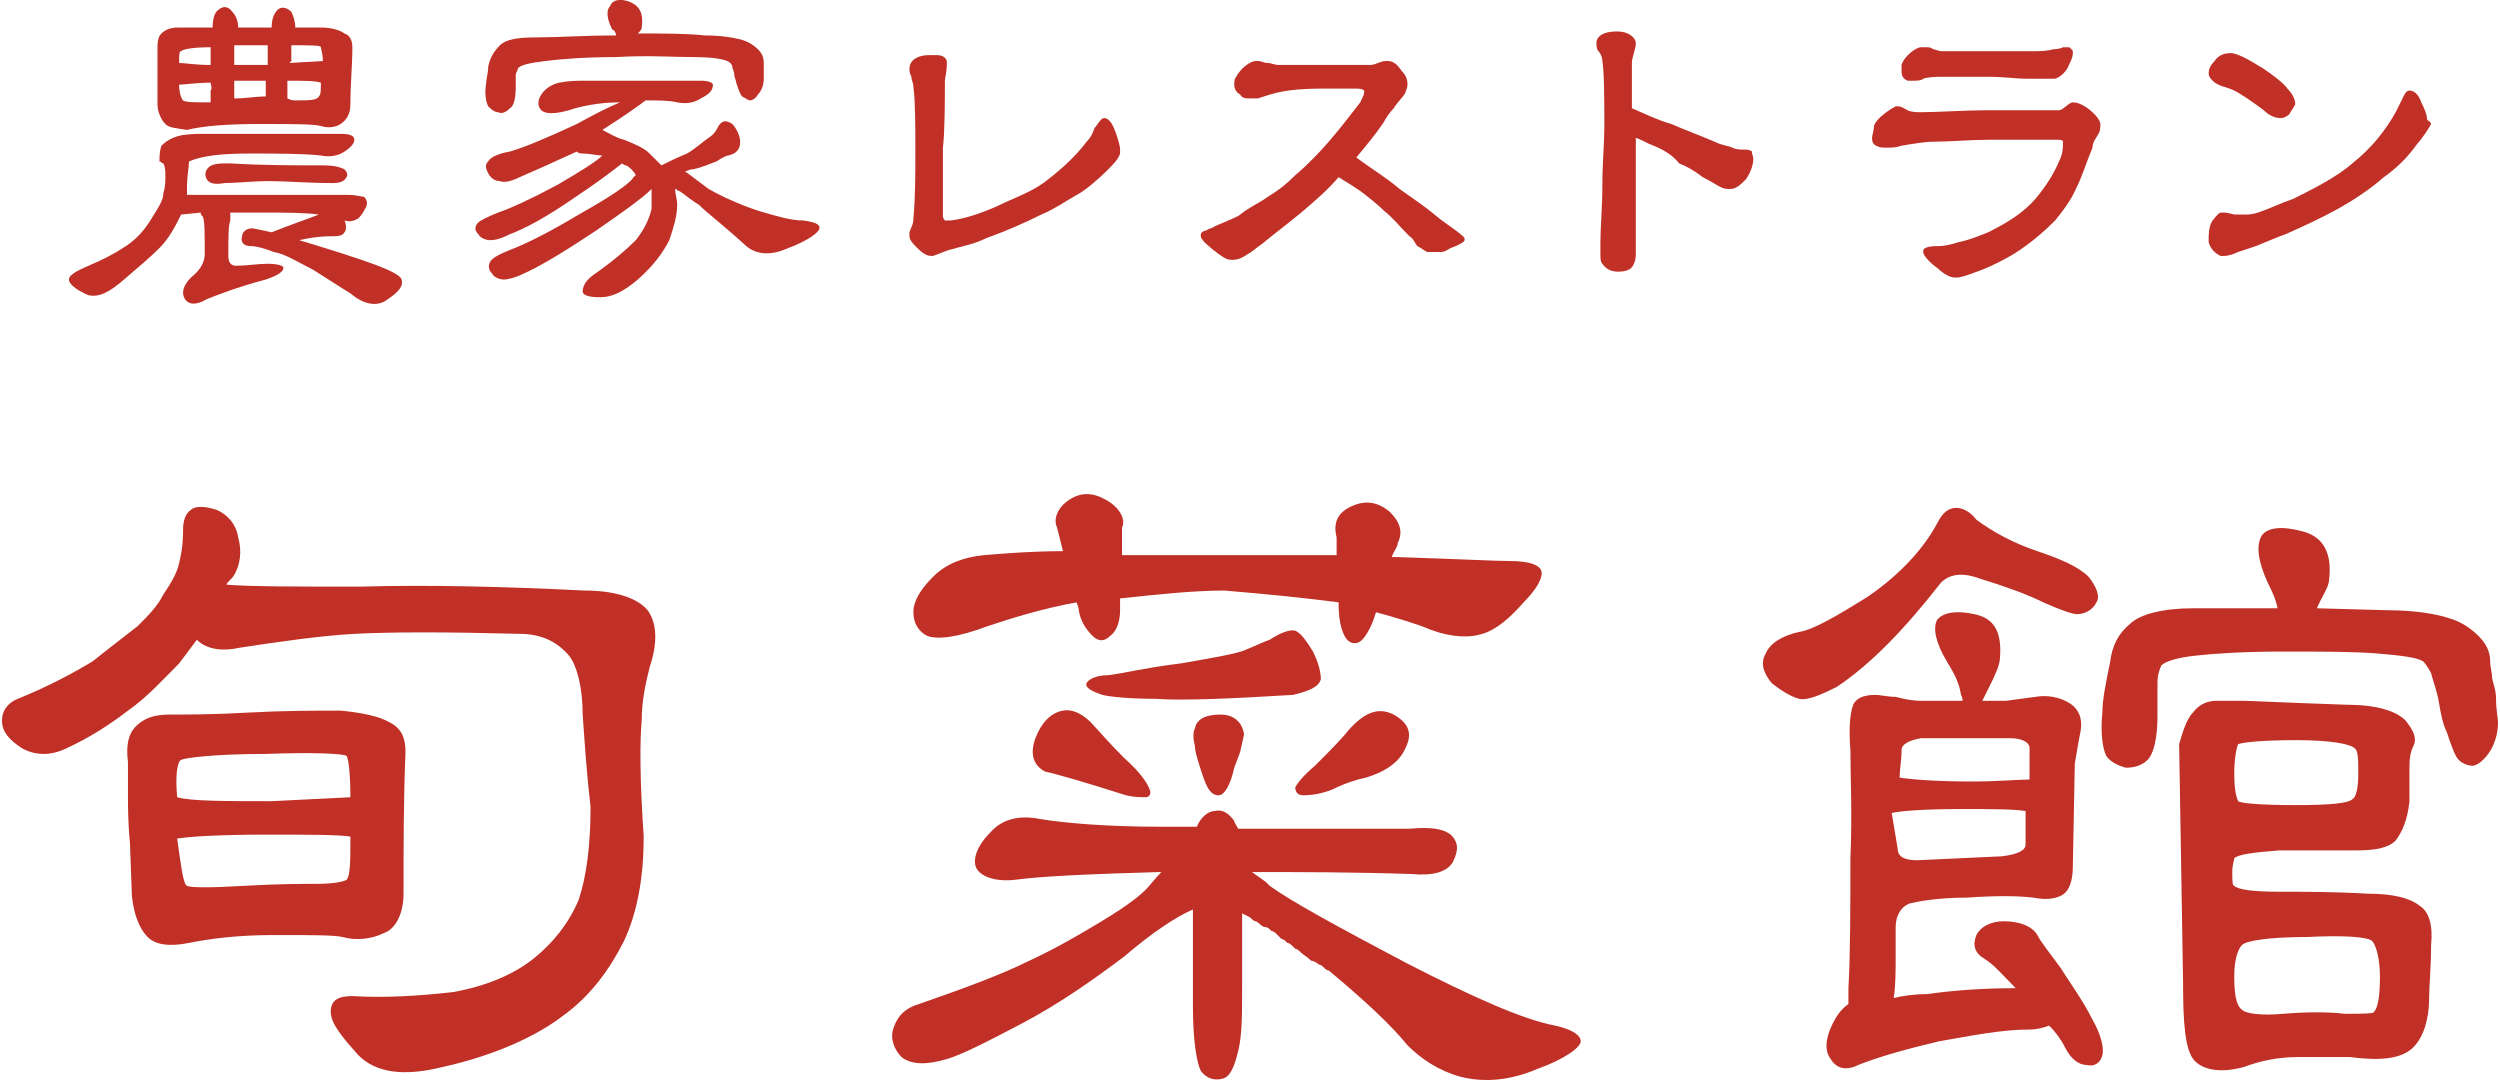 <?xml version="1.0" encoding="utf-8"?>
<!-- Generator: Adobe Illustrator 24.0.0, SVG Export Plug-In . SVG Version: 6.00 Build 0)  -->
<svg version="1.1" id="レイヤー_1" xmlns="http://www.w3.org/2000/svg" xmlns:xlink="http://www.w3.org/1999/xlink" x="0px"
	 y="0px" viewBox="0 0 127 55" style="enable-background:new 0 0 127 55;" xml:space="preserve">
<style type="text/css">
	.st0{fill:#C03027;}
</style>
<g>
	<path class="st0" d="M7,31.8c0.5-0.5,1-1,1.3-1.6c0.4-0.6,0.7-1.1,0.8-1.6c0.2-0.8,0.2-1.4,0.2-1.7c0-0.4,0.1-0.8,0.4-1
		c0.2-0.2,0.7-0.2,1.3,0c0.5,0.2,1,0.7,1.1,1.4c0.2,0.7,0.1,1.4-0.2,1.9c-0.1,0.2-0.3,0.3-0.4,0.5c1.2,0.1,3.5,0.1,6.8,0.1
		c3.5-0.1,7.4,0,11.4,0.2c1.6,0,2.7,0.4,3.2,1c0.5,0.7,0.5,1.7,0.1,2.9c-0.2,0.8-0.4,1.7-0.4,2.7c-0.1,1-0.1,3,0.1,5.9
		c0,2-0.3,3.8-1,5.3c-0.7,1.4-1.7,2.8-3.1,3.8c-1.3,1-3.4,2-6.1,2.6c-2,0.5-3.4,0.3-4.3-0.6c-0.8-0.9-1.4-1.6-1.4-2.2
		c0-0.6,0.4-0.8,1.1-0.8c1.6,0.1,3.3,0,5.1-0.2c1.7-0.3,3.1-0.9,4.1-1.7c1-0.8,1.8-1.8,2.3-3c0.4-1.2,0.6-2.8,0.6-4.7
		c-0.2-1.7-0.3-3.3-0.4-4.7c0-1.4-0.3-2.5-0.7-3c-0.6-0.7-1.4-1.1-2.5-1.1c-3.7-0.1-6.5-0.1-8.4,0c-1.8,0.1-3.8,0.4-5.8,0.7
		c-0.9,0.2-1.7,0.1-2.2-0.4c-0.3,0.4-0.6,0.8-0.9,1.2c-0.8,0.8-1.6,1.7-2.6,2.4c-0.9,0.7-2,1.4-3.1,1.9c-0.8,0.4-1.6,0.4-2.3,0
		c-0.6-0.4-1-0.8-1-1.4c0-0.5,0.3-0.9,0.8-1.1c1.5-0.6,2.8-1.3,3.8-1.9C5.7,32.8,6.5,32.2,7,31.8z M7.5,47.6
		c-0.4-0.4-0.7-1.1-0.8-2.1l-0.1-2.7c-0.1-1-0.1-1.9-0.1-2.5c0-0.7,0-1.3,0-1.6c-0.1-0.8,0-1.4,0.4-1.8c0.4-0.4,0.9-0.6,1.7-0.6
		c0.8,0,2.3,0,4-0.1c1.8-0.1,3.3-0.1,4.7-0.1c1.1,0.1,2,0.3,2.5,0.6c0.6,0.3,0.8,0.8,0.8,1.5c-0.1,2.4-0.1,4.8-0.1,7.2
		c0,1-0.4,1.8-1,2c-0.6,0.3-1.4,0.4-2.1,0.2c-0.4-0.1-1.6-0.1-3.5-0.1s-3.3,0.2-4.3,0.4C8.6,48.1,7.9,48,7.5,47.6z M17.8,40.5
		c0-1.2-0.1-2-0.2-2.1c-0.1-0.1-1.5-0.2-4.1-0.1c-2.6,0-4.1,0.2-4.3,0.3C9,38.7,8.9,39.4,9,40.5c0.7,0.2,2.4,0.2,4.8,0.2L17.8,40.5z
		 M9.5,45c0.2,0.1,1.2,0.1,2.9,0c1.7-0.1,3-0.1,3.7-0.1c0.8,0,1.3-0.1,1.5-0.2c0.2-0.2,0.2-1,0.2-2.2c-0.6-0.1-2.1-0.1-4.3-0.1
		c-2.4,0-3.9,0.1-4.5,0.2C9.2,44,9.3,44.9,9.5,45z"/>
	<path class="st0" d="M73.7,42.4c0.4,0.4,0.4,0.8,0.1,1.4c-0.3,0.5-1,0.7-2.1,0.6c-3-0.1-5.8-0.1-8.1-0.1l0.7,0.5
		c0.1,0.1,0.2,0.2,0.2,0.2c1.1,0.8,3.5,2.1,6.9,3.9c3.5,1.8,6,2.9,7.6,3.2c0.9,0.2,1.3,0.5,1.3,0.8s-0.8,0.9-2.2,1.4
		c-1.4,0.6-2.7,0.7-3.9,0.4c-1.1-0.3-2-0.9-2.7-1.6c-0.8-1-2.2-2.3-4-3.8c0,0-0.1,0-0.2-0.1l-0.1-0.1c0,0-0.1-0.1-0.2-0.1
		c-0.1-0.1-0.3-0.2-0.4-0.2c-0.2-0.2-0.4-0.3-0.5-0.4c-0.1-0.1-0.2-0.2-0.3-0.2c0,0,0,0-0.1-0.1c-0.1-0.1-0.2-0.2-0.3-0.2
		c-0.1-0.1-0.2-0.2-0.3-0.2c0,0,0,0-0.1-0.1c0,0,0,0-0.1-0.1c-0.1-0.1-0.2-0.2-0.3-0.2c-0.1-0.1-0.2-0.2-0.3-0.2
		c-0.2,0-0.3-0.2-0.5-0.3c-0.1,0-0.2-0.1-0.3-0.2c-0.2-0.1-0.4-0.2-0.4-0.2c0,1,0,2.3,0,3.7c0,1.4,0,2.5-0.2,3.3s-0.4,1.3-0.8,1.4
		c-0.4,0.1-0.8,0-1.1-0.4c-0.2-0.4-0.4-1.5-0.4-3.3v-4.9c-0.9,0.4-2.1,1.2-3.5,2.4c-1.6,1.2-3.3,2.4-5.2,3.4c-1.9,1-3.1,1.6-3.8,1.8
		c-1,0.3-1.8,0.3-2.3-0.1c-0.4-0.4-0.6-1-0.4-1.5c0.2-0.6,0.6-1,1.3-1.2c2.3-0.8,4.2-1.5,5.6-2.2c1.3-0.6,2.5-1.3,3.5-1.9
		c1-0.6,1.9-1.2,2.4-1.7c0.2-0.2,0.5-0.6,0.8-0.9h-0.1c-3.4,0.1-5.9,0.2-7.4,0.4c-1,0.1-1.7-0.2-1.9-0.6c-0.2-0.4,0-1.1,0.7-1.8
		c0.6-0.7,1.5-0.9,2.5-0.7c1.2,0.2,3.3,0.4,6.3,0.4c0.5,0,1.1,0,1.7,0c0.2-0.5,0.6-0.8,0.9-0.8c0.4-0.1,0.7,0.1,1,0.5
		c0,0.1,0.1,0.2,0.2,0.4h8.7C72.7,42,73.3,42.1,73.7,42.4z M71,27.6c0,0.2-0.2,0.4-0.3,0.7H71c3.1,0.1,5,0.2,5.7,0.2
		c1,0,1.5,0.2,1.6,0.5c0.1,0.3-0.2,0.9-0.9,1.6c-0.7,0.8-1.4,1.4-2.1,1.6c-0.6,0.2-1.5,0.2-2.6-0.2c-0.7-0.3-1.7-0.6-2.8-0.9
		c-0.2,0.7-0.5,1.2-0.7,1.4c-0.3,0.3-0.7,0.2-0.9-0.2c-0.2-0.4-0.3-0.9-0.3-1.7c-1.5-0.2-3.4-0.4-5.8-0.6c-1.6,0-3.4,0.2-5.3,0.4
		v0.6c0,0.6-0.2,1.1-0.5,1.3c-0.3,0.3-0.6,0.3-0.9,0c-0.3-0.3-0.6-0.7-0.7-1.3c0-0.2-0.1-0.3-0.1-0.4c-1.7,0.3-3.3,0.8-4.5,1.2
		c-1.6,0.6-2.6,0.7-3.1,0.5c-0.4-0.2-0.7-0.6-0.7-1.2c0-0.6,0.4-1.2,1-1.8c0.7-0.7,1.6-1,2.6-1.1c1.2-0.1,2.5-0.2,4-0.2l-0.3-1.2
		c-0.2-0.4,0-1,0.6-1.4c0.6-0.4,1.2-0.4,1.9,0c0.7,0.4,1,1,0.8,1.4C57,27.4,57,27.8,57,28.2h3.3c2.7,0,5.3,0,7.6,0
		c0-0.4,0-0.7,0-0.9c-0.2-0.8,0.1-1.3,0.8-1.6s1.3-0.2,1.9,0.3C71.1,26.5,71.3,27,71,27.6z M52.6,37.5c0.3-0.8,0.8-1.3,1.4-1.4
		c0.5-0.1,1.1,0.2,1.6,0.8c0.2,0.2,0.7,0.8,1.5,1.6c0.8,0.7,1.2,1.3,1.3,1.6c0.1,0.2,0,0.4-0.2,0.4c-0.2,0-0.6,0-1-0.1
		c-2.2-0.7-3.6-1.1-4.1-1.2C52.5,38.9,52.3,38.3,52.6,37.5z M65.9,32.1c0.2,0.1,0.5,0.5,0.8,1c0.3,0.6,0.4,1.1,0.4,1.4
		c-0.1,0.4-0.6,0.6-1.4,0.8c-3.3,0.2-5.7,0.3-7,0.2c-1.3,0-2.3-0.1-2.7-0.2c-0.6-0.2-0.9-0.4-0.8-0.6c0.1-0.2,0.5-0.4,1.1-0.4
		c0.8-0.1,2-0.4,3.7-0.6c1.7-0.3,2.9-0.5,3.3-0.7c0.5-0.2,0.9-0.4,1.2-0.5C65.1,32.1,65.7,31.9,65.9,32.1z M62,36.3
		c0.7,0,1.1,0.4,1.2,1L63,38.2L62.7,39c-0.2,0.9-0.5,1.4-0.8,1.4c-0.4,0-0.6-0.4-0.8-1c-0.2-0.6-0.4-1.2-0.4-1.5
		c-0.1-0.4-0.1-0.7,0-0.9C60.8,36.5,61.3,36.3,62,36.3z M70.8,36.3c0.7,0.4,1,0.9,0.6,1.7c-0.3,0.7-1,1.2-2,1.5
		c-0.5,0.1-1.1,0.3-1.7,0.6c-0.5,0.2-1,0.3-1.5,0.3c-0.3,0-0.4-0.2-0.4-0.4c0.1-0.2,0.4-0.6,1-1.1c0.7-0.7,1.3-1.3,1.7-1.8
		C69.3,36.2,70,35.9,70.8,36.3z"/>
	<path class="st0" d="M91.4,35.5c-0.4-0.1-0.9-0.4-1.4-0.8c-0.4-0.5-0.6-1-0.3-1.5c0.2-0.5,0.8-0.9,1.7-1.1c0.7-0.1,1.9-0.8,3.5-1.8
		c1.6-1.1,2.8-2.4,3.5-3.7c0.3-0.6,0.6-0.8,1-0.8c0.3,0,0.7,0.2,1,0.6c0.8,0.6,1.9,1.2,3.1,1.6c1.2,0.4,2.1,0.8,2.6,1.3
		c0.4,0.5,0.6,1,0.4,1.3c-0.2,0.4-0.6,0.6-1,0.6c-0.2,0-0.8-0.2-1.7-0.6c-0.8-0.4-1.9-0.8-3.2-1.2c-0.8-0.3-1.5-0.3-2,0.2
		c-1.8,2.3-3.5,4.1-5.3,5.3C92.5,35.3,91.8,35.6,91.4,35.5z M94,38.1c-0.1-1.2,0-2.1,0.2-2.4c0.2-0.3,0.6-0.4,1.1-0.4
		c0.2,0,0.6,0.1,1,0.1c0.4,0.1,0.8,0.2,1.3,0.2h2.1c0-0.2-0.1-0.3-0.1-0.4c-0.1-0.6-0.4-1.1-0.7-1.6c-0.6-1-0.7-1.7-0.5-2.1
		c0.3-0.4,1-0.5,1.9-0.3c1,0.2,1.4,0.9,1.3,2.2c0,0.4-0.3,1-0.6,1.6l-0.3,0.6h1.2l1.5-0.2c0.6-0.1,1.2,0,1.7,0.3
		c0.5,0.3,0.7,0.8,0.6,1.4c-0.1,0.5-0.2,1.1-0.3,1.7l-0.1,5.2c0,0.8-0.2,1.3-0.6,1.5c-0.4,0.2-0.9,0.2-1.4,0.1c-0.8-0.1-2-0.1-3.4,0
		c-1.5,0-2.5,0.2-2.9,0.3c-0.5,0.2-0.7,0.7-0.7,1.2c0,0.3,0,0.8,0,1.4c0,0.8,0,1.6-0.1,2.2c0.4-0.1,1-0.2,1.7-0.2
		c1.4-0.2,2.9-0.3,4.5-0.3c-0.6-0.6-1.1-1.2-1.6-1.5c-0.5-0.3-0.6-0.7-0.4-1.2c0.2-0.4,0.7-0.7,1.4-0.7c0.7,0,1.4,0.2,1.7,0.7
		c0.2,0.4,0.7,1,1.2,1.7c0.5,0.8,1.1,1.6,1.6,2.6c0.4,0.7,0.6,1.4,0.5,1.8c-0.1,0.4-0.4,0.6-0.8,0.5c-0.4,0-0.8-0.3-1.1-0.9
		c-0.2-0.4-0.5-0.8-0.8-1.1c-0.3,0.1-0.6,0.2-1,0.2c-1.4,0-2.9,0.3-4.6,0.6c-1.7,0.4-3.1,0.8-4.1,1.2c-0.6,0.3-1.1,0.2-1.4-0.3
		c-0.3-0.4-0.3-1,0.1-1.8c0.2-0.4,0.4-0.7,0.8-1c0-0.2,0-0.6,0-0.8c0.1-1.8,0.1-4.1,0.1-6.6C94.1,41.4,94,39.4,94,38.1z M96.4,43.1
		c0,0.4,0.3,0.6,1,0.6l4.3-0.2c0.8-0.1,1.2-0.3,1.2-0.6c0-0.6,0-1.2,0-1.7c-0.6-0.1-1.7-0.1-3.3-0.1c-1.9,0-3.1,0.1-3.5,0.2
		L96.4,43.1z M103.1,39.6V38c0-0.3-0.4-0.5-1-0.5h-4.5c-0.6,0.1-1,0.3-1,0.6c0,0.5-0.1,1-0.1,1.4c0.6,0.1,1.9,0.2,3.7,0.2
		C101.5,39.7,102.5,39.6,103.1,39.6z M117.7,30.9l3.6,0.1c1.4,0,2.5,0.2,3.1,0.4c0.7,0.2,1.2,0.6,1.5,0.9c0.4,0.4,0.6,0.8,0.6,1.3
		c0,0.3,0.1,0.6,0.1,0.8c0,0.2,0.2,0.6,0.2,1.1c0,0.6,0.1,1,0.1,1.2c0,0.6-0.2,1.2-0.5,1.6c-0.3,0.4-0.6,0.6-0.8,0.6
		c-0.2,0-0.5-0.1-0.7-0.3c-0.2-0.2-0.4-0.8-0.6-1.4c-0.2-0.4-0.3-0.9-0.4-1.5c-0.1-0.6-0.3-1.1-0.4-1.5c-0.2-0.4-0.4-0.6-0.4-0.6
		c-0.3-0.2-1.1-0.3-2.3-0.4c-1.2-0.1-2.8-0.1-4.8-0.1s-3.5,0.1-4.4,0.2c-1,0.1-1.6,0.3-1.8,0.5c-0.1,0.2-0.2,0.5-0.2,0.9
		c0,0.4,0,0.9,0,1.7c0,1.1-0.2,1.9-0.5,2.2c-0.3,0.3-0.7,0.4-1.1,0.4c-0.4-0.1-0.8-0.3-1-0.6c-0.2-0.4-0.3-1.2-0.2-2.2
		c0-0.7,0.2-1.6,0.4-2.6c0.1-0.8,0.4-1.4,1-1.9c0.5-0.5,1.7-0.8,3.2-0.8c1.2,0,2.7,0,4.3,0c-0.1-0.5-0.3-0.9-0.5-1.3
		c-0.5-1.1-0.6-1.9-0.3-2.4c0.3-0.4,1-0.5,2.1-0.2c1.1,0.3,1.5,1.2,1.3,2.6C118.2,30,117.9,30.4,117.7,30.9z M111.4,36.2
		c0.3-0.4,0.7-0.6,1.2-0.6h1.3c0.4,0,2.3,0.1,5.3,0.2c1.5,0,2.5,0.3,3,0.8c0.4,0.5,0.6,0.9,0.4,1.3c-0.2,0.4-0.2,0.8-0.2,1.2v1.6
		c-0.1,1-0.4,1.6-0.7,2c-0.4,0.4-1.1,0.5-2,0.5c-1.2,0-2.5,0-3.9,0c-1.3,0.1-2.1,0.2-2.3,0.4c0,0.1-0.1,0.3-0.1,0.7
		c0,0.4,0,0.7,0.1,0.7c0.2,0.2,1,0.3,2.3,0.3c1.2,0,2.8,0,4.5,0.1c1.2,0,2.1,0.2,2.6,0.6c0.5,0.3,0.7,1,0.6,2c0,1.1-0.1,2.1-0.1,2.7
		c0,1.1-0.3,2-0.8,2.5c-0.6,0.6-1.7,0.7-3.2,0.5c-0.8,0-1.7,0-2.7,0c-1,0-1.9,0.2-2.7,0.5c-1.1,0.3-2,0.2-2.5-0.3
		c-0.5-0.5-0.6-1.9-0.6-4l-0.2-12.1C110.9,37.1,111.1,36.5,111.4,36.2z M113.5,39.3c0,0.8,0.1,1.2,0.2,1.4c0.1,0.1,1.1,0.2,2.9,0.2
		s2.7-0.1,2.9-0.3c0.2-0.1,0.3-0.6,0.3-1.3c0-0.7,0-1.2-0.2-1.3c-0.2-0.2-1.2-0.4-2.9-0.4s-2.7,0.1-3,0.2
		C113.6,38,113.5,38.6,113.5,39.3z M116,51.5c1.2-0.1,2.3-0.1,3.1,0c0.9,0,1.5,0,1.5-0.1c0.2-0.2,0.3-0.8,0.3-1.8
		c0-0.9-0.2-1.6-0.4-1.8c-0.2-0.2-1.4-0.3-3.3-0.2c-2,0-3.1,0.2-3.3,0.4c-0.2,0.2-0.4,0.7-0.4,1.6c0,0.9,0.1,1.5,0.4,1.7
		C114.1,51.5,114.9,51.6,116,51.5z"/>
</g>
<g>
	<path class="st0" d="M19.7,15.2c-0.5,0.4-1.2,0.3-1.9-0.3c-0.5-0.3-1.1-0.7-1.9-1.2c-0.8-0.4-1.4-0.8-2-0.9
		c-0.5-0.2-0.9-0.3-1.2-0.3c-0.3,0-0.5-0.2-0.4-0.5c0-0.2,0.2-0.4,0.5-0.4c0.1,0,0.5,0.1,1,0.2c1-0.4,1.9-0.7,2.4-0.9
		c-0.7-0.1-1.7-0.1-2.8-0.1h-1.7c0,0.1,0,0.3,0,0.4c-0.1,0.2-0.1,0.9-0.1,1.8c0,0.3,0.1,0.5,0.4,0.5c0.5,0,1.1-0.1,1.6-0.1
		c0.5,0,0.8,0.1,0.8,0.2c0,0.2-0.3,0.4-0.9,0.6c-1.5,0.4-2.5,0.8-3,1c-0.5,0.3-0.9,0.3-1.1,0c-0.2-0.3-0.1-0.7,0.3-1.1
		c0.5-0.4,0.7-0.8,0.7-1.2c0-1.1,0-1.7-0.1-1.9c-0.1-0.1-0.1-0.1-0.1-0.2l-1,0.1c-0.3,0.6-0.6,1.2-1.1,1.7c-0.5,0.5-1.1,1-1.8,1.6
		C5.5,14.9,5,15.1,4.5,15c-0.7-0.3-1-0.6-1-0.8c0-0.2,0.3-0.4,1-0.7c0.7-0.3,1.3-0.6,1.9-1c0.6-0.4,1-0.9,1.3-1.4
		c0.3-0.5,0.6-0.9,0.6-1.3c0.1-0.3,0.1-0.6,0.1-0.9c0-0.2,0-0.4-0.1-0.6c-0.1,0-0.1-0.1-0.2-0.1C8.1,8,8.1,7.7,8.2,7.4
		C8.4,7.2,8.7,7,9.1,6.9c0.4-0.1,0.9-0.1,1.3-0.1c0.2,0,0.9,0,2,0h4.9c0.5,0,0.7,0.1,0.7,0.3c0,0.2-0.2,0.4-0.5,0.6
		c-0.3,0.2-0.7,0.3-1.2,0.2c-0.9-0.1-2.1-0.1-3.6-0.1c-1.4,0-2.4,0.1-3.1,0.4c0,0.3-0.1,0.8-0.1,1.2L9.5,9.9H13c1.8,0,3.3,0,4.7,0
		c0.4,0,0.7,0.1,0.8,0.1c0.1,0.1,0.2,0.3,0.1,0.5c-0.1,0.2-0.2,0.4-0.4,0.6c-0.2,0.1-0.4,0.2-0.7,0.1c0.1,0.2,0.1,0.5,0,0.6
		c-0.1,0.2-0.4,0.2-0.6,0.2c-0.3,0-0.8,0-1.7,0.2c3.3,1,5.1,1.6,5.2,2C20.5,14.5,20.3,14.8,19.7,15.2z M8.4,6.3C8.2,6.1,8,5.7,8,5.3
		C8,5,8,4.6,8,4.2c0-0.4,0-0.7,0-1c0-0.3,0-0.5,0-0.6c0-0.4,0-0.7,0.2-0.9c0.2-0.2,0.5-0.3,0.8-0.3l1.8,0c0-0.4,0.1-0.8,0.3-0.9
		c0.2-0.2,0.5-0.2,0.7,0.1c0.2,0.2,0.3,0.5,0.3,0.8h0.3c0.5,0,0.9,0,1.4,0c0-0.4,0.1-0.7,0.3-0.9c0.2-0.2,0.5-0.1,0.7,0.1
		c0.1,0.2,0.2,0.5,0.2,0.8c0.4,0,0.9,0,1.3,0c0.5,0,0.9,0.1,1.2,0.3c0.3,0.1,0.4,0.4,0.4,0.7c0,0.9-0.1,1.9-0.1,2.9
		c0,0.5-0.2,0.8-0.5,1c-0.3,0.2-0.7,0.2-1,0.1c-0.4-0.1-1.4-0.1-3.1-0.1c-1.7,0-2.9,0.1-3.7,0.3C8.9,6.5,8.6,6.5,8.4,6.3z M10.7,2.4
		c-0.9,0-1.4,0.1-1.5,0.2c-0.1,0-0.1,0.2-0.1,0.6c0.3,0,0.8,0.1,1.6,0.1V2.7C10.7,2.6,10.7,2.5,10.7,2.4z M10.7,4.2
		c-0.7,0-1.3,0.1-1.6,0.1c0,0.4,0.1,0.7,0.2,0.8c0.1,0.1,0.6,0.1,1.4,0.1c0-0.2,0-0.4,0-0.6C10.8,4.5,10.7,4.3,10.7,4.2z M16.4,8.4
		c0.6,0,0.9,0.1,1.1,0.2c0.1,0.1,0.2,0.3,0.1,0.4c-0.1,0.2-0.3,0.3-0.7,0.3c-1.2,0-2.4-0.1-3.2-0.1c-0.9,0-1.7,0.1-2.3,0.1
		c-0.5,0.1-0.8,0-0.9-0.2c-0.1-0.2-0.1-0.4,0.1-0.6c0.2-0.2,0.6-0.2,1.1-0.2C13.3,8.4,14.9,8.4,16.4,8.4z M13.6,2.3h-1.7v1H13
		c0.2,0,0.4,0,0.6,0c0-0.2,0-0.4,0-0.6V2.3z M13.5,4.1c-0.2,0-0.5,0-0.7,0c-0.3,0-0.7,0-0.9,0c0,0,0,0.1,0,0.1c0,0.3,0,0.6,0,0.8
		c0.6,0,1.1-0.1,1.6-0.1c0-0.2,0-0.4,0-0.6C13.5,4.4,13.5,4.2,13.5,4.1z M15,5.1c0.7,0,1.1,0,1.2-0.2c0.1-0.1,0.1-0.3,0.1-0.7
		c-0.3-0.1-0.9-0.1-1.7-0.1v0.1c0,0.3,0,0.6,0,0.8C14.8,5.1,14.9,5.1,15,5.1z M14.7,3.2l1.7-0.1c0-0.4-0.1-0.6-0.1-0.7
		c0-0.1-0.5-0.1-1.5-0.1c0,0.2,0,0.5,0,0.8C14.7,3.2,14.7,3.2,14.7,3.2z"/>
	<path class="st0" d="M36.2,4.4c0,0.2-0.2,0.4-0.6,0.6c-0.3,0.2-0.7,0.3-1.2,0.2c-0.4-0.1-1-0.1-1.6-0.1c-0.4,0.3-1.1,0.8-2.2,1.5
		C31,6.8,31.3,7,31.7,7.1c0.5,0.2,1,0.4,1.3,0.7c0.2,0.2,0.4,0.4,0.6,0.6c0.4-0.2,0.8-0.4,1.3-0.6c0.5-0.3,0.8-0.6,1.1-0.8
		c0.3-0.2,0.4-0.4,0.5-0.6c0.2-0.3,0.4-0.3,0.7-0.1c0.2,0.2,0.4,0.6,0.4,0.9c0,0.4-0.2,0.6-0.6,0.7c-0.1,0-0.3,0.1-0.6,0.3
		c-0.3,0.1-0.7,0.3-1.2,0.4c-0.2,0-0.3,0.1-0.4,0.1l1.2,0.9c0.7,0.4,1.6,0.8,2.5,1.1c1,0.3,1.7,0.5,2.3,0.5c0.8,0.1,1,0.3,0.7,0.6
		c-0.3,0.3-0.9,0.6-1.7,0.9c-0.8,0.3-1.5,0.2-2-0.3c-1.1-1-1.9-1.6-2.3-2c-0.5-0.3-0.8-0.6-1-0.7c-0.1,0-0.1-0.1-0.2-0.1
		c0,0.3,0.1,0.5,0.1,0.8c0,0.6-0.2,1.2-0.4,1.8c-0.3,0.6-0.8,1.3-1.6,2c-0.7,0.6-1.3,0.9-1.9,0.9c-0.6,0-0.9-0.1-0.9-0.3
		c0-0.2,0.1-0.5,0.5-0.8c1-0.7,1.7-1.3,2.2-1.8c0.4-0.5,0.7-1.1,0.8-1.6c0-0.4,0-0.7,0-1c-0.5,0.5-1.5,1.2-2.8,2.1
		c-1.5,1-2.8,1.8-3.7,2.2c-0.4,0.2-0.8,0.3-1,0.3c-0.2,0-0.5-0.1-0.6-0.3c-0.2-0.2-0.2-0.4-0.1-0.6c0.1-0.2,0.5-0.4,1-0.6
		c0.8-0.3,2-0.9,3.5-1.8c1.6-0.9,2.5-1.5,2.8-1.9C32,9.1,32.2,9,32.3,8.9c-0.1-0.2-0.3-0.4-0.5-0.5c-0.1,0-0.2-0.1-0.2-0.1
		c-0.5,0.4-1.3,1-2.5,1.8c-1.3,0.9-2.4,1.5-3.2,1.8c-0.4,0.2-0.7,0.3-1,0.3c-0.2,0-0.5-0.1-0.6-0.3c-0.2-0.2-0.2-0.4,0-0.6
		c0.1-0.1,0.5-0.3,1-0.5c0.6-0.2,1.7-0.7,3-1.4c1.2-0.7,2-1.2,2.3-1.5c-0.3,0-0.6-0.1-1-0.1c-0.1,0-0.2,0-0.3-0.1
		C28,8.3,27.1,8.7,26.4,9c-0.4,0.2-0.8,0.3-1,0.2c-0.3,0-0.5-0.2-0.6-0.4c-0.1-0.2-0.2-0.4,0-0.6c0.1-0.2,0.5-0.4,1.1-0.5
		c0.7-0.2,1.9-0.7,3.4-1.4c0.9-0.5,1.7-0.9,2.2-1.1c-1.1,0-2,0.2-2.6,0.4c-0.7,0.2-1.2,0.2-1.4,0c-0.2-0.2-0.2-0.5,0-0.8
		c0.2-0.3,0.5-0.5,0.9-0.6c0.5-0.1,0.9-0.1,1.4-0.1c0.2,0,0.7,0,1.7,0h4.1C36,4.1,36.3,4.2,36.2,4.4z M32.4,1.7c1.3,0,2.5,0,3.4,0.1
		c0.8,0,1.4,0.1,1.8,0.2c0.4,0.1,0.7,0.3,0.9,0.5c0.2,0.2,0.3,0.4,0.3,0.7c0,0.1,0,0.1,0,0.2c0,0.1,0,0.2,0,0.3c0,0.1,0,0.2,0,0.3
		c0,0.3-0.1,0.6-0.3,0.8c-0.1,0.2-0.3,0.3-0.4,0.3c-0.1,0-0.2-0.1-0.4-0.2c-0.1-0.1-0.2-0.4-0.3-0.7c0-0.1-0.1-0.3-0.1-0.4
		c0-0.2-0.1-0.3-0.1-0.4c0-0.1-0.1-0.2-0.1-0.2c-0.2-0.2-0.9-0.3-1.9-0.3c-1,0-2.3-0.1-3.9,0c-1.6,0-2.8,0.1-3.6,0.2
		c-0.8,0.1-1.3,0.2-1.4,0.4c0,0.1-0.1,0.2-0.1,0.3c0,0.1,0,0.3,0,0.6c0,0.6-0.1,1-0.3,1.1c-0.2,0.2-0.4,0.3-0.6,0.2
		c-0.2,0-0.4-0.2-0.5-0.3c-0.1-0.2-0.2-0.6-0.1-1.2c0-0.2,0.1-0.5,0.1-0.8c0.1-0.5,0.3-0.8,0.6-1.1c0.3-0.3,0.9-0.4,1.8-0.4
		c1.1,0,2.5-0.1,4.1-0.1c0-0.1-0.1-0.3-0.2-0.3c-0.3-0.6-0.3-1-0.1-1.2C31.1,0,31.5-0.1,32,0.1c0.5,0.2,0.7,0.6,0.6,1.3
		C32.6,1.5,32.5,1.6,32.4,1.7z"/>
	<path class="st0" d="M56.9,7.8c-0.1,0.3-0.3,0.5-0.7,0.9c-0.4,0.4-1.1,1-1.5,1.2c-0.7,0.4-1.1,0.7-1.8,1c-0.8,0.4-1.7,0.8-2.8,1.2
		c-0.6,0.3-1.2,0.4-1.9,0.6c-0.3,0.1-0.5,0.2-0.8,0.3c0,0-0.1,0-0.1,0c-0.2,0-0.4-0.1-0.7-0.4c-0.2-0.2-0.4-0.4-0.4-0.6
		c0-0.1,0-0.1,0-0.2c0.1-0.3,0.2-0.4,0.2-0.7c0.1-1,0.1-2.4,0.1-3.2c0-0.2,0-0.4,0-0.5c0-0.8,0-2.3-0.1-3c0-0.2-0.1-0.3-0.1-0.5
		c-0.1-0.2-0.1-0.3-0.1-0.4c0-0.5,0.5-0.7,1-0.7c0.1,0,0.2,0,0.3,0c0.2,0,0.5,0,0.6,0.3c0,0,0,0.1,0,0.2c0,0.3-0.1,0.7-0.1,0.8
		C48,5,48,6.7,47.9,7.5c0,0.6,0,1.6,0,2.5c0,0.3,0,0.7,0,0.9c0,0.1,0,0.2,0.1,0.3c0,0,0,0,0.1,0s0.1,0,0.2,0
		c0.8-0.1,1.6-0.4,2.3-0.7c0.8-0.4,1.7-0.7,2.4-1.2c0.8-0.6,1.6-1.3,2.2-2.1c0.2-0.2,0.3-0.4,0.4-0.7C55.8,6.3,55.9,6,56.1,6
		c0,0,0,0,0,0c0.3,0,0.5,0.5,0.6,0.8c0.1,0.3,0.2,0.6,0.2,0.8C56.9,7.7,56.9,7.8,56.9,7.8z"/>
	<path class="st0" d="M73.7,12.6c-0.2,0.1-0.3,0.2-0.5,0.2c-0.1,0-0.2,0-0.4,0c-0.1,0-0.2,0-0.3,0c-0.2-0.1-0.3-0.2-0.5-0.3
		c-0.1-0.1-0.2-0.4-0.4-0.5c-0.6-0.6-0.8-0.9-1.3-1.3c-0.3-0.3-0.8-0.7-1.2-1c-0.3-0.2-0.6-0.4-1.1-0.7c-0.6,0.7-1.2,1.2-1.9,1.8
		c-0.6,0.5-1.4,1.1-2,1.6c-0.3,0.2-0.5,0.4-0.7,0.5c-0.3,0.2-0.5,0.3-0.8,0.3s-0.4-0.1-0.7-0.3C61.5,12.6,61,12.2,61,12
		c0,0,0,0,0-0.1c0-0.1,0.2-0.2,0.3-0.2c0.1-0.1,0.3-0.1,0.4-0.2c0.2-0.1,0.5-0.2,0.7-0.3c0.2-0.1,0.5-0.2,0.6-0.3
		c0.5-0.4,1-0.6,1.4-0.9c0.5-0.3,0.9-0.6,1.4-1.1c1.3-1.1,2.3-2.4,3.3-3.7c0.1-0.2,0.2-0.4,0.2-0.5c0,0,0-0.1,0-0.1
		c-0.1-0.1-0.3-0.1-0.5-0.1c-0.2,0-0.8,0-1.1,0c0,0-0.1,0-0.1,0c-0.9,0-1.8,0-2.7,0.2c-0.4,0.1-0.7,0.2-1,0.3C63.8,5,63.7,5,63.5,5
		C63.3,5,63.1,5,63,4.8c-0.2-0.1-0.3-0.3-0.3-0.5c0-0.1,0-0.3,0.1-0.4c0.2-0.4,0.7-0.8,1-0.8c0,0,0,0,0.1,0c0.2,0,0.3,0.1,0.5,0.1
		c0.2,0,0.3,0.1,0.6,0.1c0.6,0,1.4,0,2.2,0c0.1,0,0.1,0,0.2,0c0.8,0,1.7,0,2.2,0c0.3,0,0.5-0.2,0.8-0.2c0,0,0,0,0.1,0
		c0.3,0,0.5,0.2,0.7,0.5c0.2,0.2,0.3,0.4,0.3,0.7c0,0.2-0.1,0.3-0.1,0.4c-0.1,0.2-0.5,0.6-0.6,0.8c-0.2,0.2-0.4,0.5-0.5,0.7
		c-0.4,0.6-0.9,1.2-1.4,1.8c0.8,0.6,1.5,1,2.2,1.6c0.7,0.5,1.3,0.9,1.9,1.4c0.2,0.2,1.3,0.9,1.4,1.1c0,0,0,0.1,0,0.1
		C74.4,12.3,74,12.5,73.7,12.6z"/>
	<path class="st0" d="M88.7,9.1c-0.3,0.3-0.5,0.5-0.8,0.5c-0.2,0-0.3,0-0.5-0.1c-0.2-0.1-0.5-0.3-0.9-0.5c-0.4-0.3-0.7-0.5-1.2-0.7
		C85,7.9,84.5,7.6,84,7.4c-0.3-0.1-0.6-0.3-0.9-0.4c0,0.3,0,0.6,0,0.9c0,0.7,0,1.3,0,1.9c0,0.8,0,1.5,0,2.3c0,0.1,0,0.3,0,0.5
		c0,0.1,0,0.2,0,0.2c0,0.2,0,0.4-0.1,0.6c-0.1,0.3-0.4,0.4-0.8,0.4c0,0,0,0,0,0c-0.3,0-0.6-0.1-0.8-0.4c-0.1-0.1-0.1-0.3-0.1-0.5
		c0-0.2,0-0.5,0-0.6c0-0.7,0.1-1.8,0.1-2.9s0.1-2.2,0.1-2.9v0c0-1.3,0-2.8-0.1-3.4c0-0.2-0.1-0.4-0.2-0.5c-0.1-0.1-0.1-0.3-0.1-0.4
		c0,0,0-0.1,0-0.1c0.1-0.4,0.6-0.5,1-0.5c0,0,0.1,0,0.1,0c0.5,0,0.9,0.3,0.9,0.6c0,0.3-0.2,0.7-0.2,1c0,0.4,0,0.7,0,1.2
		c0,0.3,0,0.6,0,0.8c0,0.1,0,0.2,0,0.3c0.7,0.3,1.3,0.6,2,0.8c0.7,0.3,1.5,0.6,2.2,0.9c0.4,0.2,0.7,0.2,0.9,0.3
		c0.2,0.1,0.4,0.1,0.6,0.1c0.1,0,0.3,0,0.4,0.1c0,0,0,0.1,0,0.1C89.2,8.2,88.9,8.8,88.7,9.1z"/>
	<path class="st0" d="M106.6,6.8c-0.1,0.2-0.3,0.4-0.3,0.7c-0.3,0.7-0.5,1.4-0.8,2c-0.3,0.7-0.7,1.2-1.1,1.7
		c-0.6,0.6-1.3,1.2-2.1,1.7c-0.5,0.3-1.1,0.6-1.6,0.8c-0.3,0.1-1,0.4-1.3,0.4c0,0,0,0-0.1,0c-0.3,0-0.7-0.3-0.9-0.5
		c-0.3-0.2-0.7-0.6-0.7-0.8c0,0,0-0.1,0-0.1c0.1-0.2,0.6-0.2,0.8-0.2c0.3,0,0.7-0.1,1-0.2c0.5-0.1,1-0.3,1.5-0.5
		c1-0.5,1.8-1,2.4-1.7c0.5-0.6,0.9-1.2,1.2-1.9c0.2-0.4,0.2-0.7,0.2-0.9c0-0.1,0-0.1,0-0.1c0-0.1-0.2-0.1-0.3-0.1
		c-0.1,0-0.2,0-0.4,0h0c-0.8,0-1.6,0-2.5,0c-0.2,0-0.4,0-0.6,0c-0.9,0-2,0.1-2.8,0.1c-0.4,0-1,0.1-1.6,0.2c-0.3,0.1-0.5,0.1-0.7,0.1
		c0,0-0.1,0-0.1,0c-0.2,0-0.3,0-0.5-0.1c-0.2-0.1-0.2-0.3-0.2-0.4s0.1-0.4,0.1-0.6c0.1-0.4,0.9-0.9,1.1-1c0,0,0,0,0.1,0
		c0.2,0,0.3,0.1,0.5,0.2c0.2,0.1,0.5,0.1,0.7,0.1c0.8,0,2.3-0.1,3.3-0.1c1.4,0,2.8,0,3.7,0c0.2,0,0.5-0.4,0.7-0.4
		c0.5,0,1,0.5,1.1,0.6c0.2,0.2,0.3,0.4,0.3,0.5C106.7,6.7,106.6,6.8,106.6,6.8z M105.1,3.3c-0.1,0.3-0.4,0.6-0.7,0.7
		c-0.1,0-0.1,0-0.2,0c-0.1,0-0.2,0-0.3,0c-0.2,0-0.5,0-0.9,0c-0.6,0-1.2-0.1-2-0.1c-0.4,0-0.8,0-1.1,0c-0.4,0-0.8,0-1.2,0
		c-0.3,0-0.7,0-1,0.1c-0.1,0.1-0.3,0.1-0.5,0.1c-0.1,0-0.2,0-0.3,0c-0.2-0.1-0.3-0.2-0.3-0.5c0-0.1,0-0.2,0-0.3
		c0.1-0.4,0.7-0.9,1-0.9c0.1,0,0.1,0,0.2,0c0.2,0,0.3,0,0.4,0.1c0.1,0,0.3,0.1,0.4,0.1c0.6,0,1.5,0,2.3,0c0,0,0.1,0,0.2,0
		c0.9,0,1.4,0,2,0c0.1,0,0.1,0,0.2,0c0.3,0,0.7,0,1-0.1c0.1,0,0.3,0,0.5-0.1c0.1,0,0.1,0,0.2,0c0.1,0,0.2,0,0.2,0.1
		c0.1,0,0.1,0.1,0.1,0.2C105.3,2.9,105.2,3.1,105.1,3.3z"/>
	<path class="st0" d="M116.3,5.8C116.2,5.9,116,6,115.9,6c-0.3,0-0.6-0.1-0.9-0.4c-0.4-0.3-1.1-0.8-1.5-1c-0.4-0.2-0.8-0.2-1.1-0.5
		c-0.1-0.1-0.2-0.2-0.2-0.4c0-0.2,0.1-0.4,0.3-0.6c0.2-0.3,0.5-0.4,0.8-0.4c0,0,0.1,0,0.1,0c0.5,0.1,1.1,0.5,1.6,0.8
		c0.3,0.2,1,0.7,1.2,1c0.2,0.2,0.4,0.5,0.4,0.8C116.5,5.5,116.4,5.6,116.3,5.8z M123.5,6.3c-0.1,0.2-0.5,0.8-0.7,1
		c-0.5,0.7-1,1.2-1.7,1.7c-1.5,1.3-3.2,2.1-5,2.9c-0.3,0.1-1,0.4-1.5,0.6c-0.3,0.1-0.6,0.2-0.9,0.3c-0.2,0.1-0.5,0.2-0.7,0.2
		c-0.1,0-0.1,0-0.2,0c-0.2-0.1-0.5-0.3-0.6-0.7c0,0,0-0.1,0-0.1c0-0.3,0-0.7,0.2-1c0.1-0.1,0.2-0.3,0.4-0.4c0.1,0,0.1,0,0.2,0
		c0.2,0,0.4,0.1,0.6,0.1c0.1,0,0.3,0,0.4,0c0.2,0,0.4,0,0.7-0.1c0.6-0.2,1.2-0.5,1.8-0.7c1-0.5,2.2-1.1,3-1.8c1-0.8,1.7-1.7,2.2-2.6
		c0.1-0.2,0.2-0.4,0.3-0.6c0.1-0.2,0.2-0.5,0.4-0.5c0,0,0,0,0,0c0.3,0,0.5,0.3,0.6,0.6c0.1,0.2,0.3,0.6,0.3,0.9
		C123.5,6.2,123.5,6.3,123.5,6.3z"/>
</g>
</svg>
